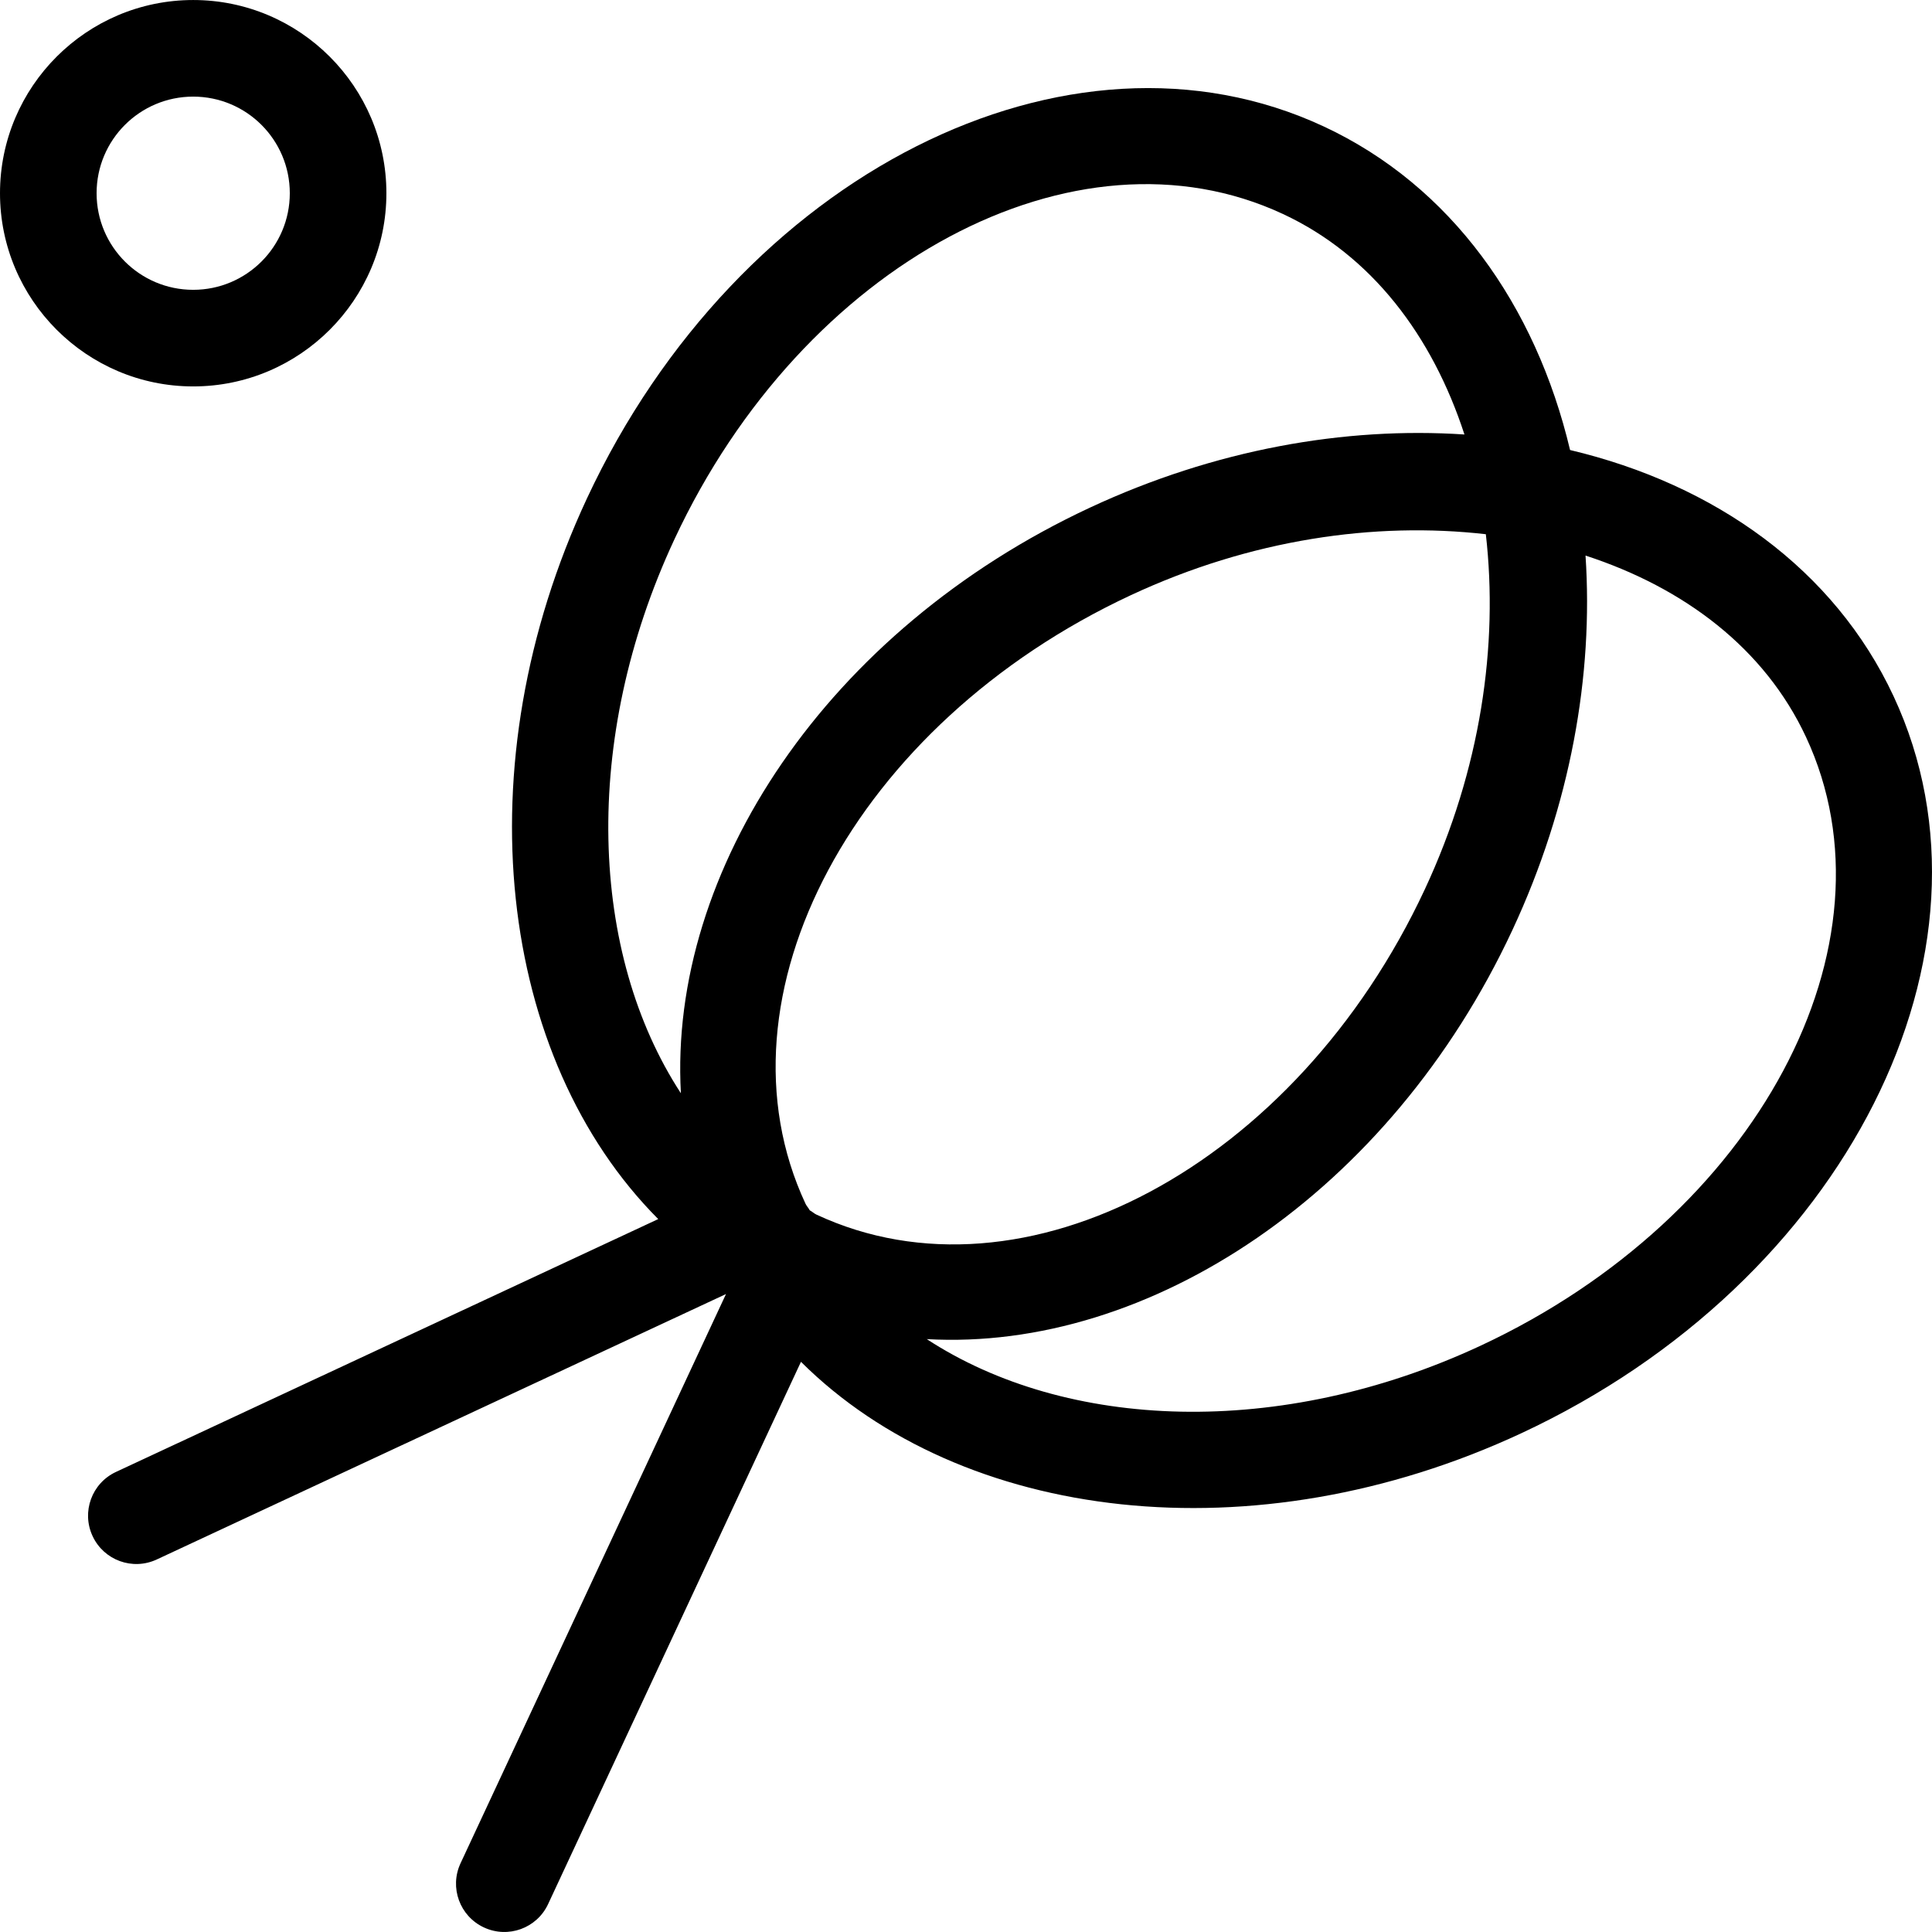 <?xml version="1.0" encoding="iso-8859-1"?>
<!-- Uploaded to: SVG Repo, www.svgrepo.com, Generator: SVG Repo Mixer Tools -->
<svg fill="#000000" height="800px" width="800px" version="1.1" id="Layer_1" xmlns="http://www.w3.org/2000/svg" xmlns:xlink="http://www.w3.org/1999/xlink" 
	 viewBox="0 0 512.002 512.002" xml:space="preserve">
<g>
	<g>
		<path d="M501.828,184.53c-15.718-33.707-47.343-56.166-85.743-65.271c-9.114-38.4-31.565-70.025-65.271-85.743
			C283.196,1.985,195.593,46.213,155.537,132.11c-33.075,70.929-23.501,148.361,18.901,190.959l-143.71,67.012
			c-6.409,2.987-9.182,10.598-6.187,17.007c2.987,6.409,10.598,9.182,17.007,6.187l150.852-70.34l-70.349,150.852
			c-2.987,6.409-0.222,14.02,6.195,17.007c6.417,2.987,14.02,0.222,17.007-6.187l67.012-143.71
			c42.598,42.402,120.038,51.977,190.959,18.901C489.131,339.751,533.359,252.148,501.828,184.53z M180.446,289.729
			c-24.115-36.924-26.539-93.559-1.715-146.808c34.15-73.225,106.342-111.821,161.263-86.212
			c23.535,10.974,39.578,32.282,48.102,58.436c-31.718-2.108-66.176,3.968-99.243,19.379
			C219.204,167.002,177.118,230.721,180.446,289.729z M214.588,320.747c-0.316-0.631-0.828-1.118-1.126-1.758
			c-25.609-54.921,12.988-127.113,86.212-161.254c31.821-14.839,64.7-19.516,94.089-16.162c3.362,29.38-1.323,62.268-16.162,94.089
			c-34.142,73.225-106.342,111.821-161.254,86.212C215.706,321.575,215.219,321.063,214.588,320.747z M392.414,356.605
			c-53.248,24.832-109.884,22.409-146.807-1.724c59,3.336,122.718-38.75,155.196-108.408c15.42-33.067,21.495-67.524,19.379-99.243
			c26.163,8.533,47.462,24.576,58.436,48.102C504.235,250.262,465.63,322.454,392.414,356.605z"/>
	</g>
</g>
<g>
	<g>
		<path d="M51.2,0.005C22.972,0.005,0,22.968,0,51.205c0,28.228,22.972,51.2,51.2,51.2s51.2-22.972,51.2-51.2
			C102.4,22.968,79.428,0.005,51.2,0.005z M51.2,76.805c-14.14,0-25.6-11.46-25.6-25.6c0-14.14,11.46-25.6,25.6-25.6
			c14.14,0,25.6,11.46,25.6,25.6C76.8,65.345,65.34,76.805,51.2,76.805z"/>
	</g>
</g>
</svg>